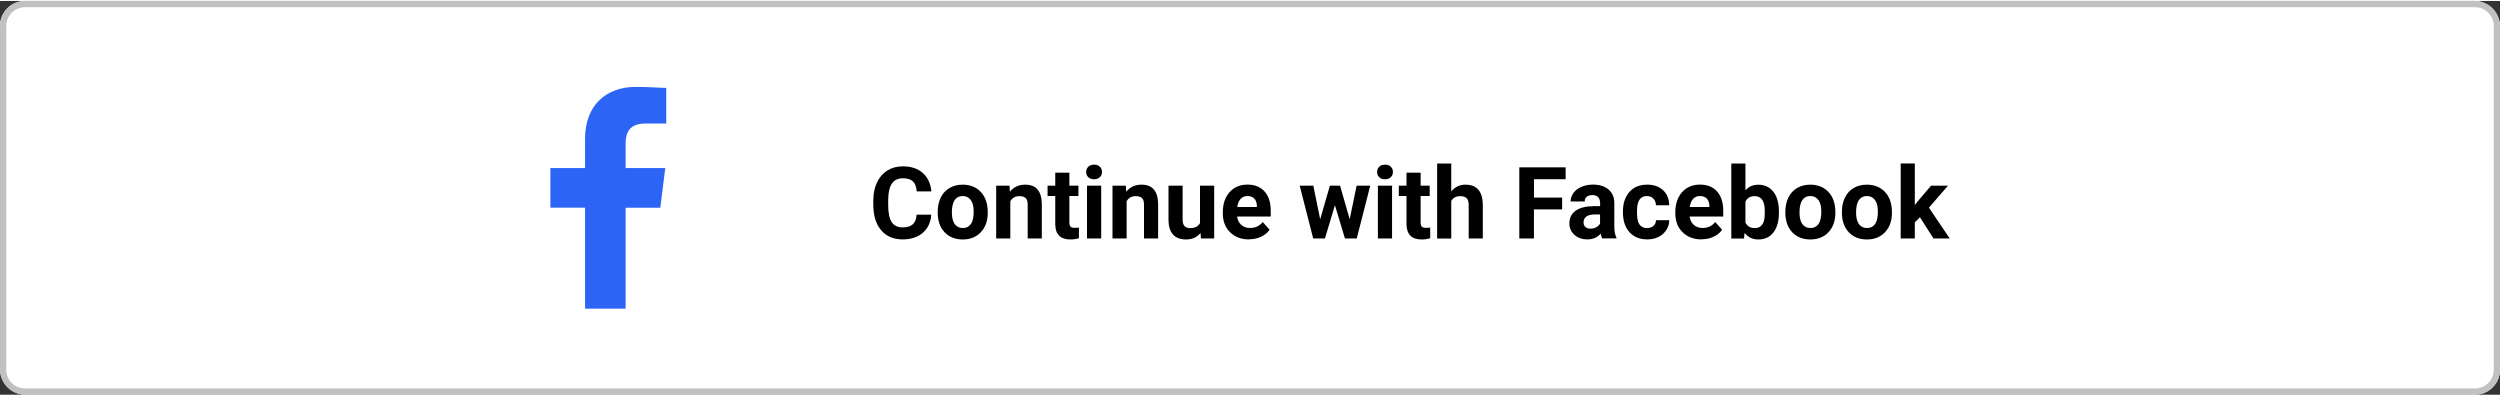 <?xml version="1.0" encoding="UTF-8"?><svg id="Layer_1" xmlns="http://www.w3.org/2000/svg" width="5.56in" height=".88in" viewBox="0 0 400 63"><rect x="0" y="0" width="400" height="63" fill="#333333" stroke="none"/><g id="Rectangle_369"><rect x="0" y="0" width="400" height="63" rx="4" ry="4" fill="#fff"/><rect x=".5" y=".5" width="399" height="62" rx="3.5" ry="3.5" fill="#fff"/><path d="M396,63H4c-2.21,0-4-1.79-4-4V4C0,1.79,1.79,0,4,0h392c2.21,0,4,1.79,4,4v55c0,2.21-1.79,4-4,4ZM4,1c-1.65,0-3,1.35-3,3v55c0,1.65,1.35,3,3,3h392c1.65,0,3-1.35,3-3V4c0-1.65-1.35-3-3-3H4Z" fill="#c1c1c1"/></g><g id="Group_63"><g id="Continue_with_Facebook" isolation="isolate"><g isolation="isolate"><path d="M149,34.21c-.09,1.22-.54,2.19-1.36,2.89-.82.7-1.89,1.05-3.22,1.05-1.46,0-2.61-.49-3.44-1.47s-1.25-2.33-1.25-4.04v-.7c0-1.09.19-2.06.58-2.89.39-.83.94-1.47,1.65-1.92.72-.45,1.55-.67,2.5-.67,1.31,0,2.37.35,3.17,1.05.8.7,1.27,1.69,1.39,2.96h-2.34c-.06-.73-.26-1.27-.61-1.6s-.89-.5-1.61-.5c-.78,0-1.37.28-1.75.84-.39.56-.59,1.43-.6,2.61v.86c0,1.23.19,2.13.56,2.7.37.57.96.85,1.76.85.72,0,1.26-.17,1.62-.5.36-.33.56-.84.61-1.54h2.34Z"/><path d="M150.04,33.69c0-.84.16-1.59.48-2.24.32-.66.79-1.16,1.39-1.52.61-.36,1.31-.54,2.11-.54,1.14,0,2.07.35,2.79,1.05.72.7,1.12,1.65,1.21,2.84l.02.58c0,1.3-.36,2.34-1.09,3.12-.72.78-1.7,1.18-2.91,1.18s-2.19-.39-2.92-1.17-1.09-1.84-1.09-3.19v-.1ZM152.3,33.85c0,.8.15,1.42.45,1.84.3.42.73.64,1.3.64s.97-.21,1.28-.63c.31-.42.46-1.09.46-2.01,0-.79-.15-1.4-.46-1.83-.31-.43-.74-.65-1.3-.65s-.98.21-1.28.65c-.3.43-.45,1.1-.45,2Z"/><path d="M161.52,29.54l.07.98c.6-.75,1.41-1.13,2.43-1.13.9,0,1.56.26,2,.79s.66,1.31.67,2.36v5.46h-2.26v-5.41c0-.48-.1-.83-.31-1.04-.21-.22-.55-.32-1.04-.32-.64,0-1.11.27-1.43.81v5.96h-2.26v-8.45h2.12Z"/><path d="M171.1,27.47v2.08h1.45v1.66h-1.45v4.22c0,.31.06.54.18.67.12.14.35.2.69.2.25,0,.47-.02.66-.05v1.71c-.44.14-.9.2-1.37.2-1.58,0-2.39-.8-2.42-2.4v-4.55h-1.23v-1.66h1.23v-2.08h2.26Z"/><path d="M173.79,27.36c0-.34.11-.62.34-.84s.54-.33.93-.33.69.11.92.33c.23.22.34.5.34.84s-.12.62-.35.84c-.23.22-.54.33-.92.33s-.69-.11-.92-.33c-.23-.22-.35-.5-.35-.84ZM176.19,38h-2.27v-8.45h2.27v8.45Z"/><path d="M180.13,29.54l.07.98c.6-.75,1.41-1.13,2.43-1.13.9,0,1.56.26,2,.79s.66,1.31.67,2.36v5.46h-2.26v-5.41c0-.48-.1-.83-.31-1.04-.21-.22-.55-.32-1.04-.32-.64,0-1.11.27-1.43.81v5.96h-2.26v-8.45h2.12Z"/><path d="M192.07,37.14c-.56.68-1.33,1.02-2.31,1.02-.91,0-1.6-.26-2.07-.78s-.72-1.28-.73-2.29v-5.54h2.26v5.47c0,.88.4,1.32,1.2,1.32s1.29-.27,1.58-.8v-5.99h2.27v8.45h-2.12l-.06-.86Z"/><path d="M199.85,38.15c-1.24,0-2.25-.38-3.03-1.14-.78-.76-1.17-1.77-1.17-3.04v-.22c0-.85.16-1.61.49-2.28s.79-1.18,1.39-1.55,1.29-.54,2.06-.54c1.16,0,2.07.36,2.73,1.09s1,1.76,1,3.1v.92h-5.38c.07.55.29,1,.66,1.33s.83.5,1.39.5c.87,0,1.55-.32,2.04-.95l1.11,1.24c-.34.48-.8.85-1.38,1.12s-1.22.4-1.92.4ZM199.59,31.21c-.45,0-.81.15-1.09.46-.28.3-.46.74-.54,1.3h3.14v-.18c-.01-.5-.15-.89-.41-1.17-.26-.27-.63-.41-1.11-.41Z"/><path d="M215.95,34.93l1.11-5.38h2.18l-2.16,8.45h-1.89l-1.6-5.32-1.6,5.32h-1.88l-2.16-8.45h2.18l1.1,5.38,1.55-5.38h1.63l1.54,5.38Z"/><path d="M220.34,27.36c0-.34.11-.62.34-.84s.54-.33.93-.33.69.11.92.33c.23.22.34.5.34.84s-.12.62-.35.84c-.23.22-.54.33-.92.33s-.69-.11-.92-.33c-.23-.22-.35-.5-.35-.84ZM222.73,38h-2.27v-8.45h2.27v8.45Z"/><path d="M227.3,27.47v2.08h1.45v1.66h-1.45v4.22c0,.31.06.54.18.67.12.14.35.2.69.2.25,0,.47-.02.66-.05v1.71c-.44.14-.9.2-1.37.2-1.58,0-2.39-.8-2.42-2.4v-4.55h-1.23v-1.66h1.23v-2.08h2.26Z"/><path d="M232.2,30.47c.6-.72,1.35-1.08,2.26-1.08,1.83,0,2.76,1.07,2.79,3.2v5.41h-2.26v-5.35c0-.48-.1-.84-.31-1.07-.21-.23-.55-.35-1.04-.35-.66,0-1.14.25-1.44.77v6.01h-2.26v-12h2.26v4.47Z"/><path d="M249.93,33.35h-4.5v4.65h-2.34v-11.38h7.41v1.9h-5.06v2.94h4.5v1.89Z"/><path d="M256.34,38c-.1-.2-.18-.46-.23-.76-.55.61-1.26.91-2.13.91-.83,0-1.51-.24-2.06-.72-.54-.48-.82-1.08-.82-1.81,0-.9.33-1.58,1-2.06s1.62-.72,2.88-.73h1.04v-.48c0-.39-.1-.7-.3-.94-.2-.23-.52-.35-.95-.35-.38,0-.68.09-.89.27-.22.18-.32.43-.32.75h-2.26c0-.49.15-.94.45-1.36.3-.42.73-.74,1.28-.98.55-.24,1.17-.36,1.86-.36,1.04,0,1.87.26,2.48.79.61.52.92,1.26.92,2.21v3.66c0,.8.12,1.41.34,1.82v.13h-2.28ZM254.47,36.43c.33,0,.64-.07.92-.22s.49-.35.62-.6v-1.45h-.84c-1.13,0-1.73.39-1.8,1.17v.13c0,.28.09.51.29.7.2.18.47.27.81.27Z"/><path d="M263.53,36.33c.42,0,.75-.11,1.02-.34.26-.23.4-.53.41-.91h2.12c0,.57-.16,1.1-.47,1.57-.31.48-.73.85-1.26,1.11-.53.26-1.12.39-1.77.39-1.21,0-2.16-.38-2.86-1.15-.7-.77-1.05-1.83-1.05-3.18v-.15c0-1.3.35-2.34,1.04-3.12.69-.78,1.64-1.16,2.85-1.16,1.06,0,1.9.3,2.54.9.64.6.96,1.4.97,2.4h-2.12c-.01-.44-.15-.8-.41-1.07-.26-.27-.6-.41-1.03-.41-.53,0-.92.19-1.19.58-.27.38-.4,1-.4,1.87v.23c0,.87.13,1.5.4,1.88s.67.57,1.21.57Z"/><path d="M272.25,38.15c-1.24,0-2.25-.38-3.03-1.14-.78-.76-1.17-1.77-1.17-3.04v-.22c0-.85.16-1.61.49-2.28s.79-1.18,1.39-1.55,1.29-.54,2.06-.54c1.16,0,2.07.36,2.73,1.09s1,1.76,1,3.1v.92h-5.38c.07.55.29,1,.66,1.33s.83.5,1.39.5c.87,0,1.55-.32,2.04-.95l1.11,1.24c-.34.48-.8.85-1.38,1.12s-1.22.4-1.92.4ZM271.99,31.21c-.45,0-.81.15-1.09.46-.28.3-.46.74-.54,1.3h3.14v-.18c-.01-.5-.15-.89-.41-1.17-.26-.27-.63-.41-1.11-.41Z"/><path d="M284.63,33.85c0,1.35-.29,2.41-.87,3.17s-1.39,1.14-2.42,1.14c-.92,0-1.65-.35-2.2-1.05l-.1.9h-2.03v-12h2.26v4.3c.52-.61,1.21-.91,2.05-.91,1.03,0,1.84.38,2.43,1.14s.88,1.82.88,3.2v.12ZM282.37,33.69c0-.85-.14-1.48-.41-1.87-.27-.39-.67-.59-1.21-.59-.72,0-1.21.29-1.48.88v3.34c.28.59.78.89,1.5.89s1.21-.36,1.44-1.08c.11-.34.16-.87.16-1.57Z"/><path d="M285.66,33.69c0-.84.16-1.59.48-2.24.32-.66.79-1.16,1.39-1.52.61-.36,1.31-.54,2.11-.54,1.14,0,2.07.35,2.79,1.05.72.7,1.12,1.65,1.21,2.84l.02.58c0,1.3-.36,2.34-1.09,3.12-.72.78-1.7,1.18-2.91,1.18s-2.19-.39-2.92-1.17-1.09-1.84-1.09-3.19v-.1ZM287.92,33.85c0,.8.15,1.42.45,1.84.3.42.73.64,1.3.64s.97-.21,1.28-.63c.31-.42.46-1.09.46-2.01,0-.79-.15-1.4-.46-1.83-.31-.43-.74-.65-1.3-.65s-.98.21-1.28.65c-.3.43-.45,1.1-.45,2Z"/><path d="M294.71,33.69c0-.84.16-1.59.48-2.24.32-.66.79-1.16,1.39-1.52.61-.36,1.31-.54,2.11-.54,1.14,0,2.07.35,2.79,1.05.72.7,1.12,1.65,1.21,2.84l.02.58c0,1.3-.36,2.34-1.09,3.12-.72.78-1.7,1.18-2.91,1.18s-2.19-.39-2.92-1.17-1.09-1.84-1.09-3.19v-.1ZM296.97,33.85c0,.8.15,1.42.45,1.84.3.42.73.64,1.3.64s.97-.21,1.28-.63c.31-.42.46-1.09.46-2.01,0-.79-.15-1.4-.46-1.83-.31-.43-.74-.65-1.3-.65s-.98.21-1.28.65c-.3.43-.45,1.1-.45,2Z"/><path d="M307.18,34.61l-.81.81v2.58h-2.26v-12h2.26v6.65l.44-.56,2.16-2.54h2.71l-3.05,3.52,3.32,4.93h-2.59l-2.17-3.39Z"/></g></g><path id="Path_1" d="M100.1,49.24v-16.16h5.55l.79-6.34h-6.34v-3.96c0-1.74.63-3.17,3.17-3.17h3.33v-5.7c-.79,0-2.69-.16-4.91-.16-4.75,0-8.08,3.01-8.08,8.24v4.75h-5.55v6.33h5.55v16.16h6.5Z" fill="#2c64f6" fill-rule="evenodd"/></g></svg>